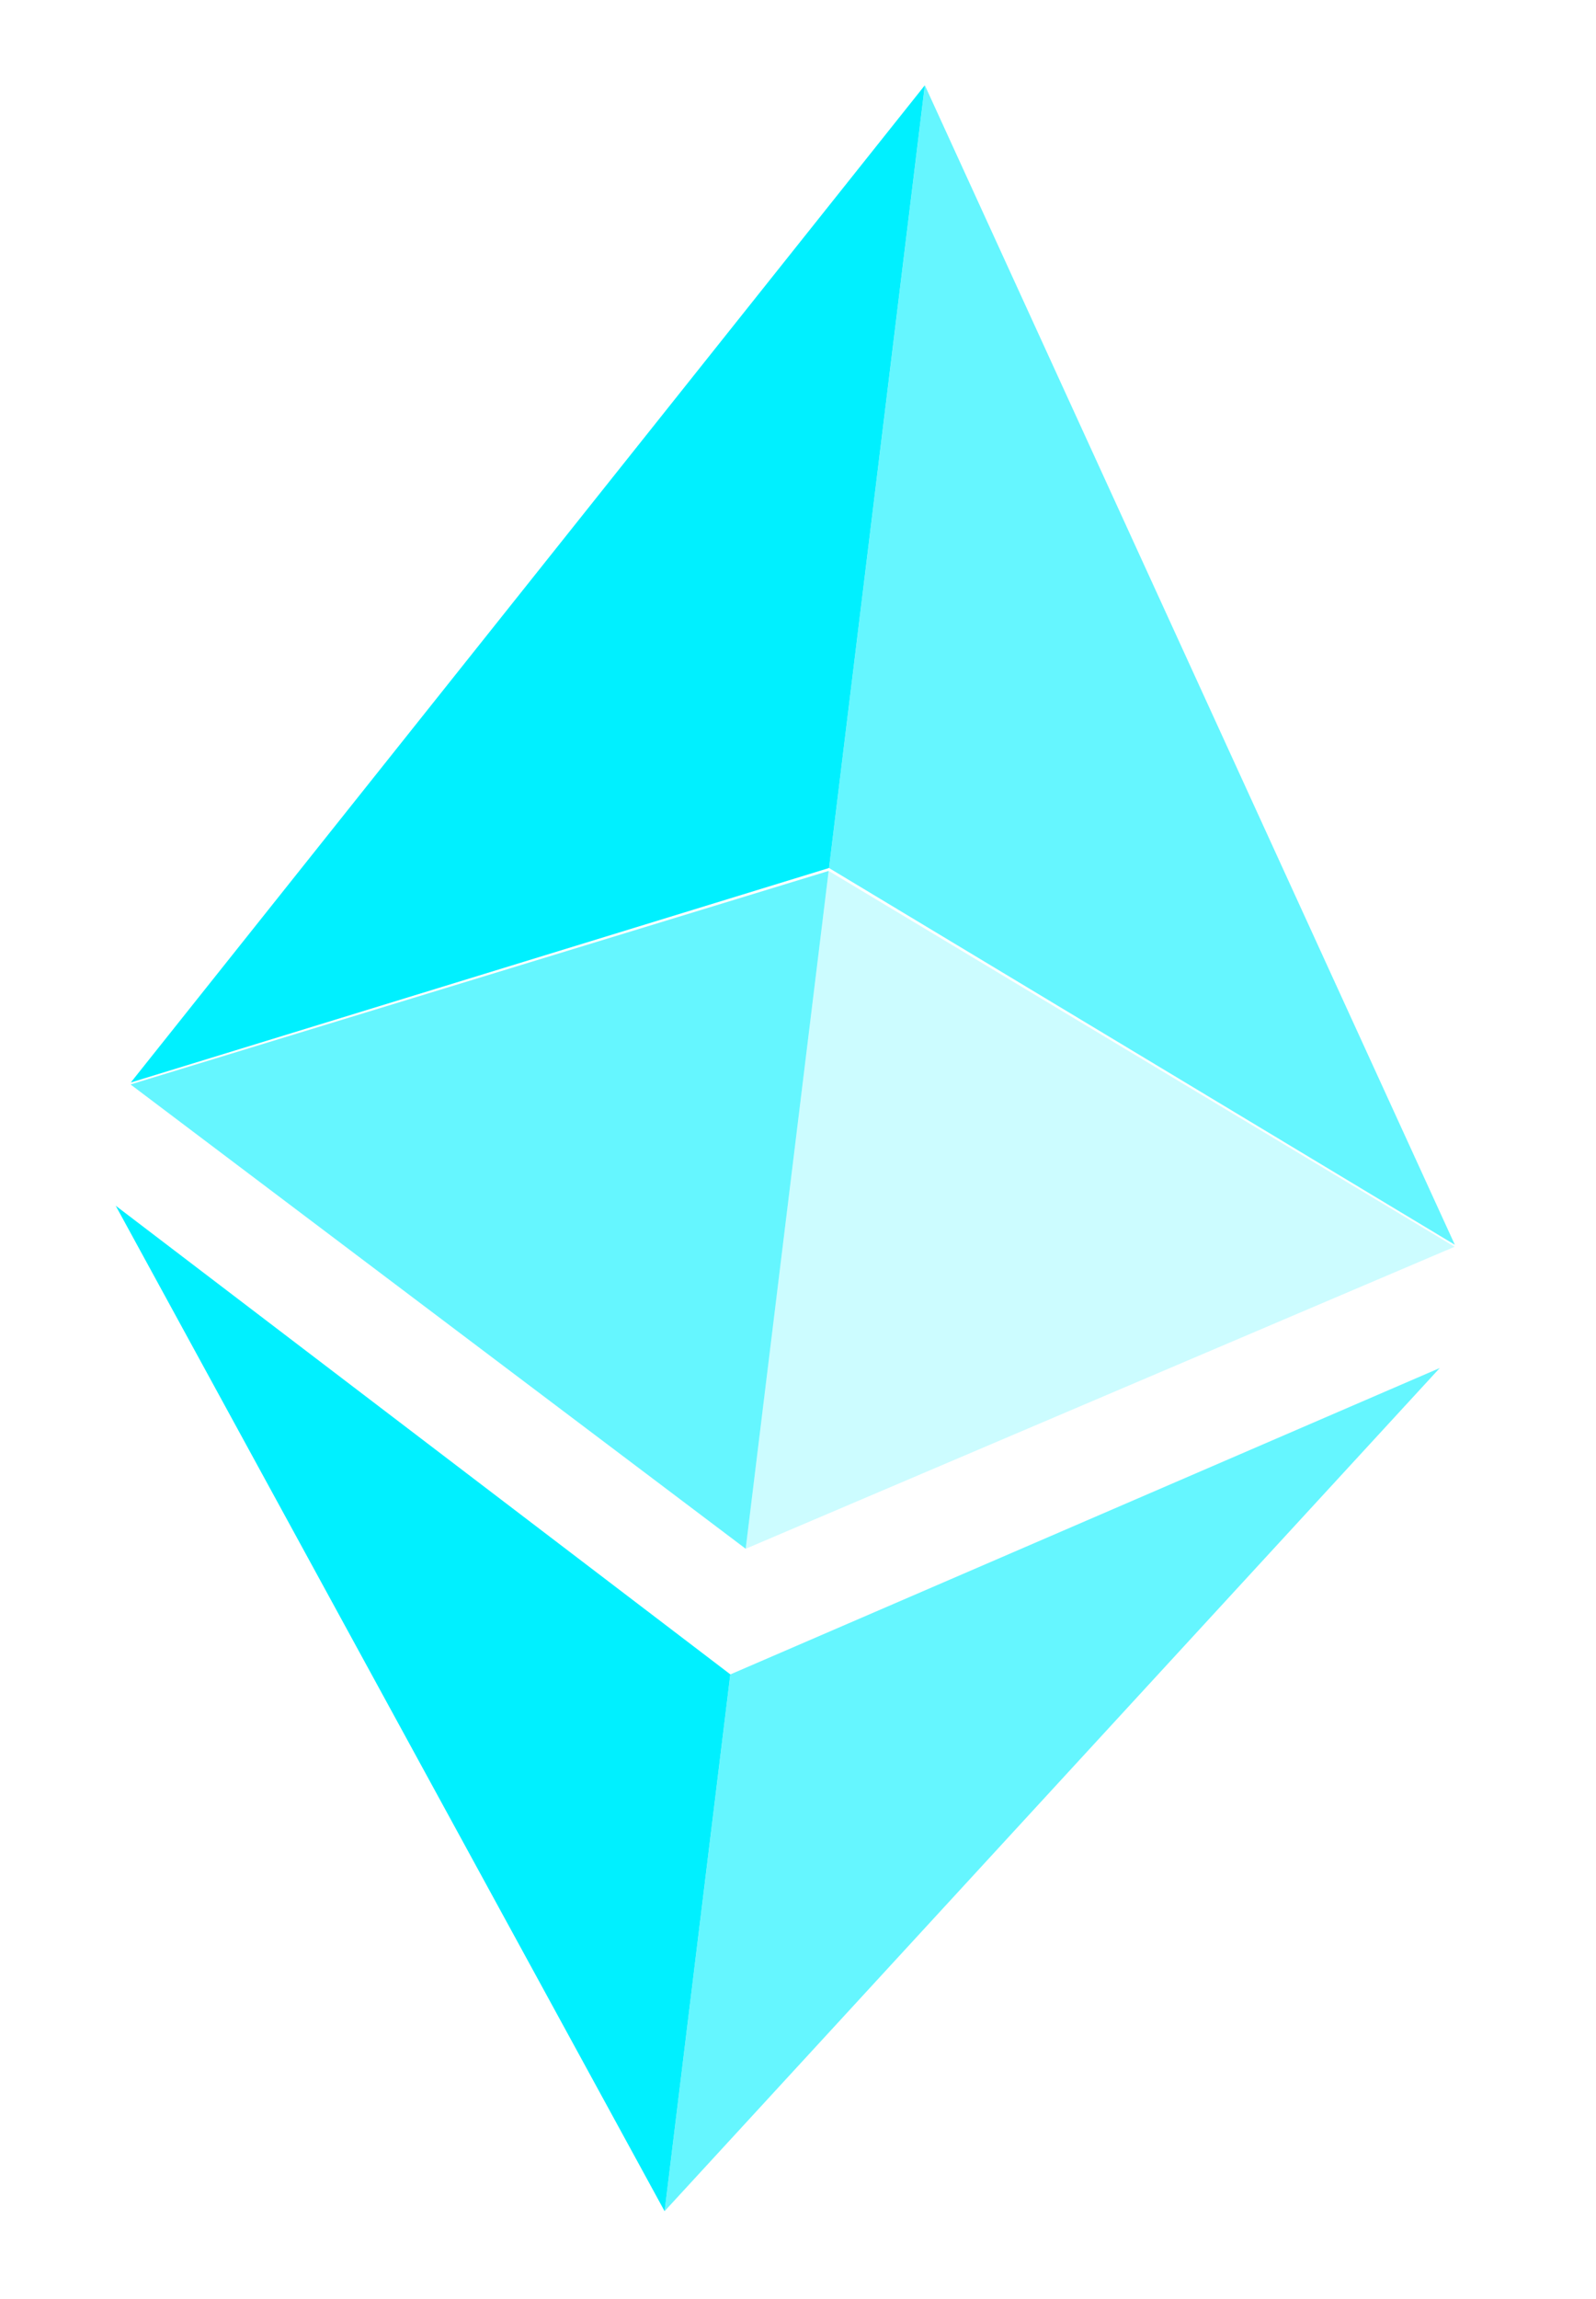 <svg xmlns="http://www.w3.org/2000/svg" width="116" height="167" fill="none"><path fill="#00F0FF" fill-opacity=".602" d="M67.22 6.193 60.254 63.05l45.486 27.367L67.219 6.193Z"/><path fill="#00F0FF" d="M67.22 6.194 9.506 78.63l50.748-15.58 6.964-56.856Z"/><path fill="#00F0FF" fill-opacity=".602" d="m53.08 121.627-4.776 38.988 56.341-61.246-51.566 22.258Z"/><path fill="#00F0FF" d="m48.304 160.616 4.776-38.995-44.67-34.04 39.894 73.035Z"/><path fill="#00F0FF" fill-opacity=".2" d="m54.198 112.499 51.526-21.937-45.495-27.3-6.031 49.237Z"/><path fill="#00F0FF" fill-opacity=".602" d="m9.49 78.773 44.708 33.725 6.03-49.236L9.49 78.773Z"/></svg>